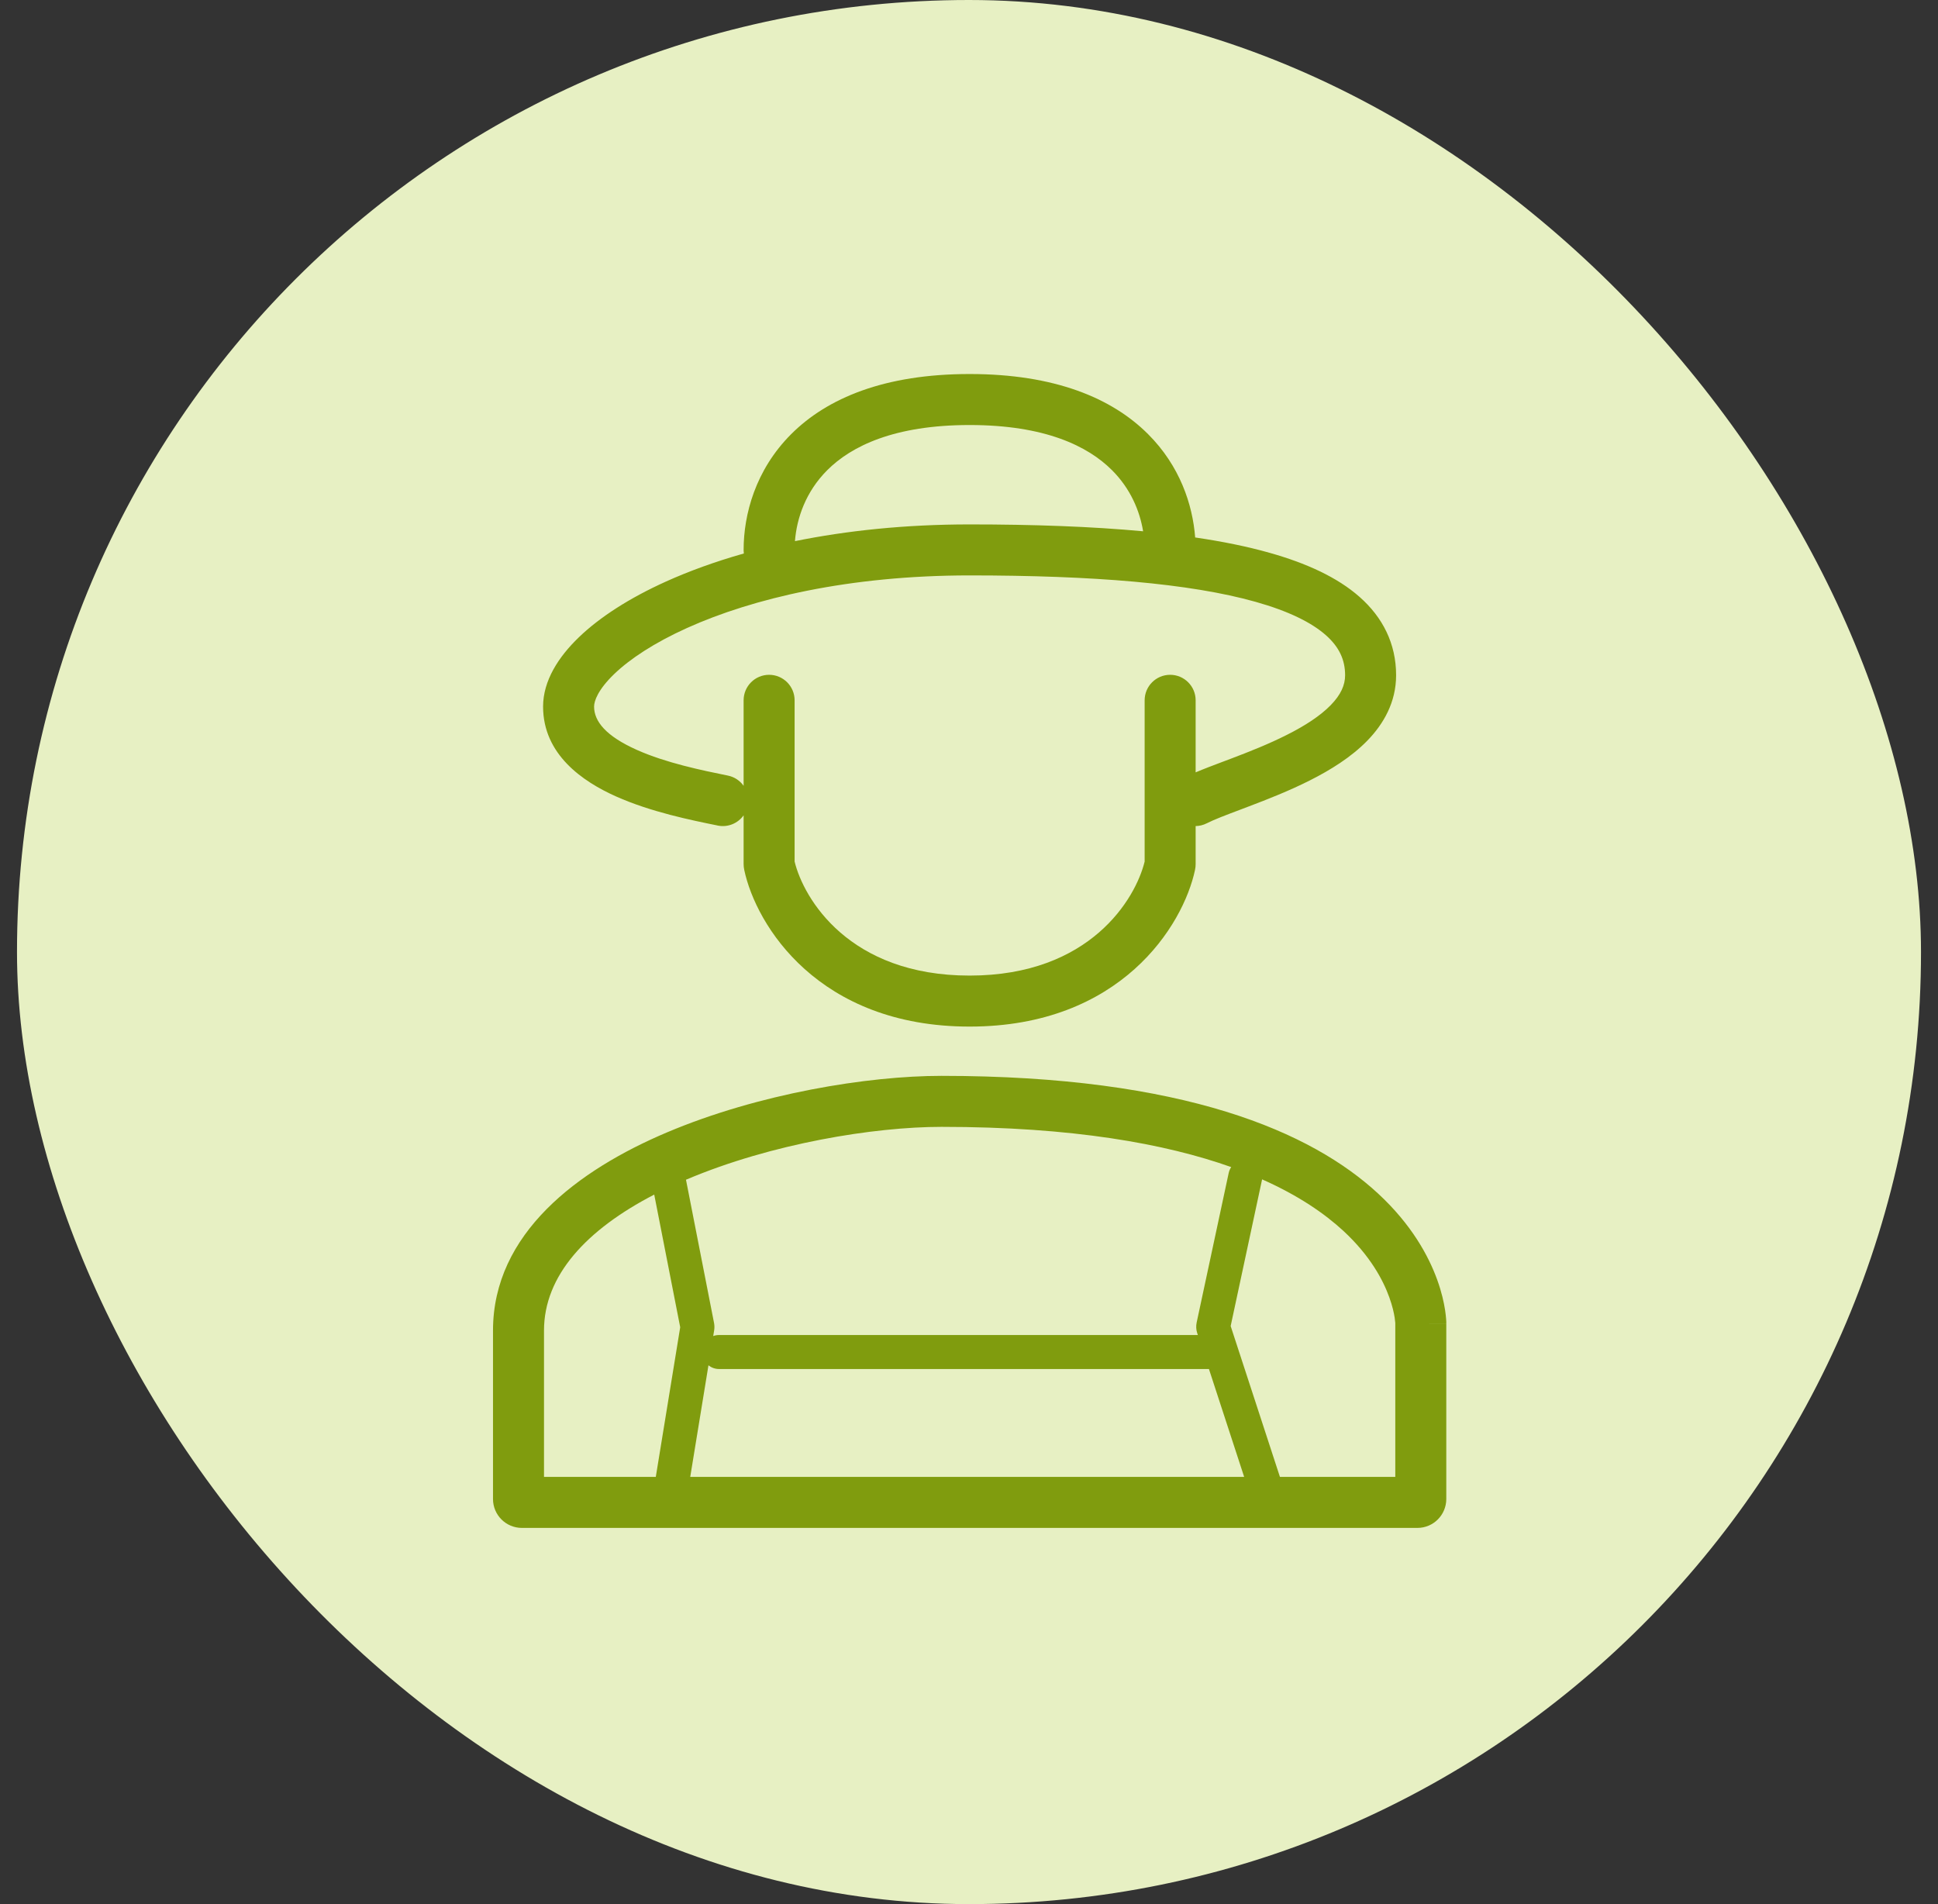 <svg width="57" height="56" viewBox="0 0 57 56" fill="none" xmlns="http://www.w3.org/2000/svg">
<rect x="0" y="0" width="57" height="56" fill="#333333" stroke="none"/>
<rect x="0.5" width="56" height="56" rx="28" fill="#E7F0C3"/>
<path fill-rule="evenodd" clip-rule="evenodd" d="M23.381 15.915C23.433 15.24 23.697 14.462 24.331 13.828C25.039 13.12 26.302 12.5 28.518 12.5C30.736 12.5 31.998 13.12 32.706 13.828C33.251 14.373 33.522 15.024 33.621 15.625C32.106 15.484 30.392 15.423 28.517 15.423C26.623 15.423 24.9 15.607 23.381 15.915ZM21.878 16.278C21.874 16.244 21.871 16.209 21.871 16.173C21.871 15.133 22.217 13.821 23.27 12.768C24.331 11.707 26.018 11 28.518 11C31.019 11 32.706 11.707 33.767 12.768C34.7 13.7 35.078 14.836 35.152 15.807C35.958 15.925 36.69 16.074 37.34 16.258C38.413 16.56 39.328 16.974 39.986 17.554C40.669 18.156 41.062 18.93 41.062 19.859C41.062 20.652 40.694 21.292 40.213 21.785C39.74 22.27 39.125 22.65 38.523 22.953C37.917 23.259 37.278 23.509 36.735 23.715L36.488 23.809C36.043 23.977 35.709 24.103 35.492 24.214C35.387 24.267 35.276 24.293 35.166 24.295V25.411C35.166 25.466 35.161 25.526 35.147 25.587C34.801 27.214 32.968 30.192 28.518 30.192C24.069 30.192 22.236 27.214 21.89 25.587C21.877 25.526 21.871 25.466 21.871 25.411V23.979C21.705 24.213 21.41 24.341 21.11 24.28L21.084 24.274L21.084 24.274C20.339 24.123 19.139 23.88 18.118 23.423C17.134 22.984 15.973 22.188 15.973 20.78C15.973 20.02 16.426 19.319 17.025 18.743C17.643 18.148 18.516 17.587 19.59 17.102C20.266 16.797 21.031 16.518 21.878 16.278ZM17.473 20.78C17.473 20.619 17.586 20.284 18.065 19.823C18.525 19.381 19.239 18.906 20.207 18.469C22.137 17.598 24.978 16.923 28.517 16.923C32.135 16.923 34.997 17.155 36.933 17.701C37.902 17.974 38.575 18.309 38.994 18.679C39.389 19.028 39.562 19.406 39.562 19.859C39.562 20.148 39.437 20.433 39.139 20.738C38.834 21.051 38.386 21.343 37.848 21.613C37.316 21.882 36.741 22.109 36.203 22.313C36.129 22.341 36.054 22.369 35.98 22.397L35.977 22.398L35.976 22.399L35.974 22.399C35.691 22.506 35.41 22.612 35.166 22.715V20.596C35.166 20.182 34.83 19.846 34.416 19.846C34.002 19.846 33.666 20.182 33.666 20.596V25.338C33.402 26.426 32.067 28.692 28.518 28.692C24.97 28.692 23.635 26.426 23.371 25.338V20.596C23.371 20.182 23.035 19.846 22.621 19.846C22.207 19.846 21.871 20.182 21.871 20.596V23.111C21.765 22.961 21.603 22.849 21.408 22.81C20.639 22.654 19.587 22.437 18.73 22.054C17.823 21.649 17.473 21.216 17.473 20.78ZM19.623 33.301C22.315 32.163 25.525 31.641 27.69 31.641C34.841 31.641 38.582 33.296 40.536 35.106C41.512 36.01 42.016 36.931 42.274 37.647C42.402 38.003 42.468 38.305 42.502 38.526C42.519 38.637 42.528 38.727 42.533 38.794C42.535 38.827 42.537 38.855 42.538 38.876L42.538 38.903L42.538 38.913L42.538 38.917L42.538 38.919C42.538 38.92 42.538 38.921 41.788 38.921H42.538V38.933V38.945V38.956V38.968V38.98V38.992V39.003V39.015V39.027V39.038V39.05V39.062V39.073V39.085V39.096V39.108V39.12V39.131V39.143V39.154V39.166V39.177V39.188V39.2V39.211V39.222V39.234V39.245V39.257V39.268V39.279V39.29V39.302V39.313V39.324V39.335V39.346V39.358V39.369V39.38V39.391V39.402V39.413V39.424V39.435V39.446V39.457V39.468V39.479V39.49V39.501V39.512V39.523V39.534V39.545V39.555V39.566V39.577V39.588V39.599V39.609V39.62V39.631V39.642V39.653V39.663V39.674V39.684V39.695V39.706V39.717V39.727V39.738V39.748V39.759V39.769V39.78V39.791V39.801V39.812V39.822V39.833V39.843V39.853V39.864V39.874V39.885V39.895V39.905V39.916V39.926V39.937V39.947V39.957V39.967V39.978V39.988V39.998V40.008V40.019V40.029V40.039V40.049V40.06V40.07V40.08V40.09V40.1V40.11V40.12V40.131V40.141V40.151V40.161V40.171V40.181V40.191V40.201V40.211V40.221V40.231V40.241V40.251V40.261V40.271V40.281V40.291V40.301V40.311V40.321V40.33V40.34V40.35V40.36V40.37V40.38V40.39V40.399V40.409V40.419V40.429V40.439V40.448V40.458V40.468V40.478V40.487V40.497V40.507V40.517V40.526V40.536V40.546V40.555V40.565V40.575V40.584V40.594V40.604V40.613V40.623V40.633V40.642V40.652V40.661V40.671V40.681V40.69V40.7V40.709V40.719V40.728V40.738V40.748V40.757V40.767V40.776V40.786V40.795V40.805V40.814V40.824V40.833V40.843V40.852V40.861V40.871V40.88V40.89V40.899V40.909V40.918V40.928V40.937V40.946V40.956V40.965V40.974V40.984V40.993V41.003V41.012V41.022V41.031V41.04V41.05V41.059V41.068V41.078V41.087V41.096V41.106V41.115V41.124V41.134V41.143V41.152V41.162V41.171V41.18V41.19V41.199V41.208V41.217V41.227V41.236V41.245V41.255V41.264V41.273V41.282V41.292V41.301V41.31V41.319V41.329V41.338V41.347V41.357V41.366V41.375V41.384V41.394V41.403V41.412V41.421V41.431V41.44V41.449V41.458V41.468V41.477V41.486V41.495V41.505V41.514V41.523V41.532V41.542V41.551V41.56V41.569V41.579V41.588V41.597V41.606V41.616V41.625V41.634V41.643V41.653V41.662V41.671V41.68V41.69V41.699V41.708V41.717V41.727V41.736V41.745V41.755V41.764V41.773V41.782V41.791V41.801V41.81V41.819V41.829V41.838V41.847V41.856V41.866V41.875V41.884V41.894V41.903V41.912V41.922V41.931V41.94V41.95V41.959V41.968V41.977V41.987V41.996V42.005V42.015V42.024V42.033V42.043V42.052V42.062V42.071V42.08V42.09V42.099V42.108V42.118V42.127V42.137V42.146V42.155V42.165V42.174V42.184V42.193V42.203V42.212V42.221V42.231V42.24V42.25V42.259V42.269V42.278V42.288V42.297V42.307V42.316V42.326V42.335V42.345V42.354V42.364V42.373V42.383V42.392V42.402V42.411V42.421V42.431V42.44V42.45V42.459V42.469V42.479V42.488V42.498V42.508V42.517V42.527V42.536V42.546V42.556V42.566V42.575V42.585V42.595V42.604V42.614V42.624V42.634V42.643V42.653V42.663V42.673V42.682V42.692V42.702V42.712V42.722V42.732V42.741V42.751V42.761V42.771V42.781V42.791V42.801V42.811V42.821V42.831V42.84V42.85V42.86V42.87V42.88V42.89V42.9V42.91V42.92V42.931V42.941V42.951V42.961V42.971V42.981V42.991V43.001V43.011V43.021V43.032V43.042V43.052V43.062V43.072V43.083V43.093V43.103V43.113V43.124V43.134V43.144V43.154V43.165V43.175V43.185V43.196V43.206V43.217V43.227V43.237V43.248V43.258V43.269V43.279V43.29V43.3V43.311V43.321V43.332V43.342V43.353V43.363V43.374V43.385V43.395V43.406V43.416V43.427V43.438V43.449V43.459V43.47V43.481V43.492V43.502V43.513V43.524V43.535V43.545V43.556V43.567V43.578V43.589V43.6V43.611V43.622V43.633V43.644V43.655V43.666V43.677V43.688V43.699V43.71V43.721V43.732V43.743V43.754V43.766V43.777V43.788V43.799V43.81V43.822V43.833V43.844V43.855V43.867V43.878V43.889V43.901V43.912V43.924V43.935V43.947V43.958V43.969V43.981V43.992V44.004V44.016V44.027V44.039V44.05V44.062V44.074V44.085C42.538 44.549 42.164 44.936 41.688 44.936H15.35C14.882 44.936 14.5 44.557 14.5 44.086V44.085V44.083V44.081V44.08V44.078V44.077V44.075V44.074V44.072V44.071V44.069V44.067V44.066V44.064V44.062V44.061V44.059V44.057V44.056V44.054V44.052V44.051V44.049V44.047V44.045V44.044V44.042V44.04V44.038V44.037V44.035V44.033V44.031V44.029V44.028V44.026V44.024V44.022V44.02V44.018V44.016V44.014V44.012V44.01V44.008V44.007V44.005V44.002V44.001V43.998V43.996V43.994V43.992V43.99V43.988V43.986V43.984V43.982V43.98V43.977V43.975V43.973V43.971V43.968V43.966V43.964V43.962V43.959V43.957V43.955V43.952V43.95V43.948V43.945V43.943V43.94V43.938V43.935V43.933V43.93V43.928V43.925V43.923V43.92V43.917V43.915V43.912V43.91V43.907V43.904V43.901V43.899V43.896V43.893V43.89V43.888V43.885V43.882V43.879V43.876V43.873V43.87V43.867V43.864V43.861V43.858V43.855V43.852V43.849V43.846V43.843V43.84V43.836V43.833V43.83V43.827V43.823V43.82V43.817V43.813V43.81V43.806V43.803V43.8V43.796V43.793V43.789V43.785V43.782V43.778V43.775V43.771V43.767V43.764V43.76V43.756V43.752V43.748V43.745V43.741V43.737V43.733V43.729V43.725V43.721V43.717V43.713V43.709V43.705V43.7V43.696V43.692V43.688V43.684V43.679V43.675V43.671V43.666V43.662V43.657V43.653V43.648V43.644V43.639V43.635V43.63V43.625V43.621V43.616V43.611V43.606V43.602V43.597V43.592V43.587V43.582V43.577V43.572V43.567V43.562V43.557V43.552V43.546V43.541V43.536V43.531V43.525V43.52V43.515V43.509V43.504V43.498V43.493V43.487V43.481V43.476V43.47V43.465V43.459V43.453V43.447V43.441V43.435V43.43V43.424V43.418V43.412V43.406V43.399V43.393V43.387V43.381V43.375V43.368V43.362V43.356V43.349V43.343V43.336V43.33V43.323V43.317V43.31V43.303V43.297V43.29V43.283V43.276V43.269V43.262V43.255V43.248V43.241V43.234V43.227V43.22V43.213V43.206V43.198V43.191V43.183V43.176V43.169V43.161V43.154V43.146V43.138V43.131V43.123V43.115V43.107V43.099V43.092V43.084V43.076V43.068V43.059V43.051V43.043V43.035V43.027V43.019V43.01V43.002V42.993V42.985V42.976V42.968V42.959V42.95V42.942V42.933V42.924V42.915V42.906V42.898V42.889V42.879V42.87V42.861V42.852V42.843V42.834V42.824V42.815V42.805V42.796V42.786V42.777V42.767V42.758V42.748V42.738V42.728V42.718V42.708V42.698V42.688V42.678V42.668V42.658V42.648V42.637V42.627V42.617V42.606V42.596V42.585V42.575V42.564V42.553V42.543V42.532V42.521V42.51V42.499V42.488V42.477V42.466V42.455V42.443V42.432V42.421V42.409V42.398V42.386V42.375V42.363V42.352V42.34V42.328V42.316V42.304V42.292V42.28V42.268V42.256V42.244V42.232V42.219V42.207V42.195V42.182V42.17V42.157V42.145V42.132V42.119V42.106V42.093V42.081V42.068V42.055V42.041V42.028V42.015V42.002V41.989V41.975V41.962V41.948V41.934V41.921V41.907V41.893V41.88V41.866V41.852V41.838V41.824V41.81V41.795V41.781V41.767V41.752V41.738V41.724V41.709V41.694V41.68V41.665V41.65V41.635V41.62V41.605V41.59V41.575V41.56V41.545V41.529V41.514V41.498V41.483V41.467V41.452V41.436V41.42V41.404V41.389V41.373V41.357V41.34V41.324V41.308V41.292V41.275V41.259V41.242V41.226V41.209V41.193V41.176V41.159V41.142V41.125V41.108V41.091V41.074V41.056V41.039V41.022V41.004V40.987V40.969V40.952V40.934V40.916V40.898V40.88V40.862V40.844V40.826V40.808V40.789V40.771V40.752V40.734V40.715V40.697V40.678V40.659V40.64V40.621V40.602V40.583V40.564V40.545V40.526V40.506V40.487V40.467V40.448V40.428V40.408V40.389V40.369V40.349V40.329V40.308V40.288V40.268V40.248V40.227V40.207V40.186V40.166V40.145V40.124V40.103V40.082V40.061V40.04V40.019V39.998V39.976V39.955V39.933V39.912V39.89V39.868V39.847V39.825V39.803V39.781V39.759V39.737V39.714V39.692V39.669V39.647V39.624V39.602V39.579V39.556V39.533V39.51V39.487V39.464V39.441V39.418V39.394V39.371V39.347V39.324V39.3V39.276V39.252V39.228V39.204V39.18V39.156V39.132C14.5 36.274 16.997 34.411 19.623 33.301ZM41.038 38.928C41.038 38.924 41.038 38.915 41.037 38.901C41.035 38.873 41.03 38.823 41.02 38.755C40.999 38.619 40.955 38.411 40.862 38.155C40.679 37.646 40.302 36.934 39.517 36.206C38.962 35.693 38.191 35.16 37.12 34.685L37.118 34.696L37.116 34.707L36.196 38.999L37.645 43.436H41.038V43.427V43.416V43.406V43.395V43.385V43.374V43.363V43.353V43.342V43.332V43.321V43.311V43.3V43.29V43.279V43.269V43.258V43.248V43.237V43.227V43.217V43.206V43.196V43.185V43.175V43.165V43.154V43.144V43.134V43.124V43.113V43.103V43.093V43.083V43.072V43.062V43.052V43.042V43.032V43.021V43.011V43.001V42.991V42.981V42.971V42.961V42.951V42.941V42.931V42.92V42.91V42.9V42.89V42.88V42.87V42.86V42.85V42.84V42.831V42.821V42.811V42.801V42.791V42.781V42.771V42.761V42.751V42.741V42.732V42.722V42.712V42.702V42.692V42.682V42.673V42.663V42.653V42.643V42.634V42.624V42.614V42.604V42.595V42.585V42.575V42.566V42.556V42.546V42.536V42.527V42.517V42.508V42.498V42.488V42.479V42.469V42.459V42.45V42.44V42.431V42.421V42.411V42.402V42.392V42.383V42.373V42.364V42.354V42.345V42.335V42.326V42.316V42.307V42.297V42.288V42.278V42.269V42.259V42.25V42.24V42.231V42.221V42.212V42.203V42.193V42.184V42.174V42.165V42.155V42.146V42.137V42.127V42.118V42.108V42.099V42.09V42.08V42.071V42.062V42.052V42.043V42.033V42.024V42.015V42.005V41.996V41.987V41.977V41.968V41.959V41.95V41.94V41.931V41.922V41.912V41.903V41.894V41.884V41.875V41.866V41.856V41.847V41.838V41.829V41.819V41.81V41.801V41.791V41.782V41.773V41.764V41.755V41.745V41.736V41.727V41.717V41.708V41.699V41.69V41.68V41.671V41.662V41.653V41.643V41.634V41.625V41.616V41.606V41.597V41.588V41.579V41.569V41.56V41.551V41.542V41.532V41.523V41.514V41.505V41.495V41.486V41.477V41.468V41.458V41.449V41.44V41.431V41.421V41.412V41.403V41.394V41.384V41.375V41.366V41.357V41.347V41.338V41.329V41.319V41.31V41.301V41.292V41.282V41.273V41.264V41.255V41.245V41.236V41.227V41.217V41.208V41.199V41.19V41.18V41.171V41.162V41.152V41.143V41.134V41.124V41.115V41.106V41.096V41.087V41.078V41.068V41.059V41.05V41.04V41.031V41.022V41.012V41.003V40.993V40.984V40.974V40.965V40.956V40.946V40.937V40.928V40.918V40.909V40.899V40.89V40.88V40.871V40.861V40.852V40.843V40.833V40.824V40.814V40.805V40.795V40.786V40.776V40.767V40.757V40.748V40.738V40.728V40.719V40.709V40.7V40.69V40.681V40.671V40.661V40.652V40.642V40.633V40.623V40.613V40.604V40.594V40.584V40.575V40.565V40.555V40.546V40.536V40.526V40.517V40.507V40.497V40.487V40.478V40.468V40.458V40.448V40.439V40.429V40.419V40.409V40.399V40.39V40.38V40.37V40.36V40.35V40.34V40.33V40.321V40.311V40.301V40.291V40.281V40.271V40.261V40.251V40.241V40.231V40.221V40.211V40.201V40.191V40.181V40.171V40.161V40.151V40.141V40.131V40.12V40.11V40.1V40.09V40.08V40.07V40.06V40.049V40.039V40.029V40.019V40.008V39.998V39.988V39.978V39.967V39.957V39.947V39.937V39.926V39.916V39.905V39.895V39.885V39.874V39.864V39.853V39.843V39.833V39.822V39.812V39.801V39.791V39.78V39.769V39.759V39.748V39.738V39.727V39.717V39.706V39.695V39.684V39.674V39.663V39.653V39.642V39.631V39.62V39.609V39.599V39.588V39.577V39.566V39.555V39.545V39.534V39.523V39.512V39.501V39.49V39.479V39.468V39.457V39.446V39.435V39.424V39.413V39.402V39.391V39.38V39.369V39.358V39.346V39.335V39.324V39.313V39.302V39.29V39.279V39.268V39.257V39.245V39.234V39.222V39.211V39.2V39.188V39.177V39.166V39.154V39.143V39.131V39.12V39.108V39.096V39.085V39.073V39.062V39.05V39.038V39.027V39.015V39.003V38.992V38.98V38.968V38.956V38.945V38.933V38.928ZM19.288 43.436H16V43.435V43.43V43.424V43.418V43.412V43.406V43.399V43.393V43.387V43.381V43.375V43.368V43.362V43.356V43.349V43.343V43.336V43.33V43.323V43.317V43.31V43.303V43.297V43.29V43.283V43.276V43.269V43.262V43.255V43.248V43.241V43.234V43.227V43.22V43.213V43.206V43.198V43.191V43.183V43.176V43.169V43.161V43.154V43.146V43.138V43.131V43.123V43.115V43.107V43.099V43.092V43.084V43.076V43.068V43.059V43.051V43.043V43.035V43.027V43.019V43.01V43.002V42.993V42.985V42.976V42.968V42.959V42.95V42.942V42.933V42.924V42.915V42.906V42.898V42.889V42.879V42.87V42.861V42.852V42.843V42.834V42.824V42.815V42.805V42.796V42.786V42.777V42.767V42.758V42.748V42.738V42.728V42.718V42.708V42.698V42.688V42.678V42.668V42.658V42.648V42.637V42.627V42.617V42.606V42.596V42.585V42.575V42.564V42.553V42.543V42.532V42.521V42.51V42.499V42.488V42.477V42.466V42.455V42.443V42.432V42.421V42.409V42.398V42.386V42.375V42.363V42.352V42.34V42.328V42.316V42.304V42.292V42.28V42.268V42.256V42.244V42.232V42.219V42.207V42.195V42.182V42.17V42.157V42.145V42.132V42.119V42.106V42.093V42.081V42.068V42.055V42.041V42.028V42.015V42.002V41.989V41.975V41.962V41.948V41.934V41.921V41.907V41.893V41.88V41.866V41.852V41.838V41.824V41.81V41.795V41.781V41.767V41.752V41.738V41.724V41.709V41.694V41.68V41.665V41.65V41.635V41.62V41.605V41.59V41.575V41.56V41.545V41.529V41.514V41.498V41.483V41.467V41.452V41.436V41.42V41.404V41.389V41.373V41.357V41.34V41.324V41.308V41.292V41.275V41.259V41.242V41.226V41.209V41.193V41.176V41.159V41.142V41.125V41.108V41.091V41.074V41.056V41.039V41.022V41.004V40.987V40.969V40.952V40.934V40.916V40.898V40.88V40.862V40.844V40.826V40.808V40.789V40.771V40.752V40.734V40.715V40.697V40.678V40.659V40.64V40.621V40.602V40.583V40.564V40.545V40.526V40.506V40.487V40.467V40.448V40.428V40.408V40.389V40.369V40.349V40.329V40.308V40.288V40.268V40.248V40.227V40.207V40.186V40.166V40.145V40.124V40.103V40.082V40.061V40.04V40.019V39.998V39.976V39.955V39.933V39.912V39.89V39.868V39.847V39.825V39.803V39.781V39.759V39.737V39.714V39.692V39.669V39.647V39.624V39.602V39.579V39.556V39.533V39.51V39.487V39.464V39.441V39.418V39.394V39.371V39.347V39.324V39.3V39.276V39.252V39.228V39.204V39.18V39.156V39.132C16 37.517 17.242 36.168 19.242 35.133L20.006 39.034L19.288 43.436ZM20.301 43.436L20.837 40.154C20.922 40.222 21.031 40.263 21.148 40.263H35.557L36.593 43.436H20.301ZM21.005 39.124L20.977 39.293C21.031 39.273 21.088 39.263 21.148 39.263H35.231L35.212 39.206C35.179 39.106 35.174 38.998 35.196 38.895L36.138 34.498C36.152 34.434 36.177 34.376 36.212 34.324C34.273 33.636 31.54 33.141 27.69 33.141C25.708 33.141 22.698 33.63 20.207 34.683L20.176 34.696L21.002 38.912C21.015 38.982 21.016 39.054 21.005 39.124Z" fill="#809C0E"/>
</svg>
